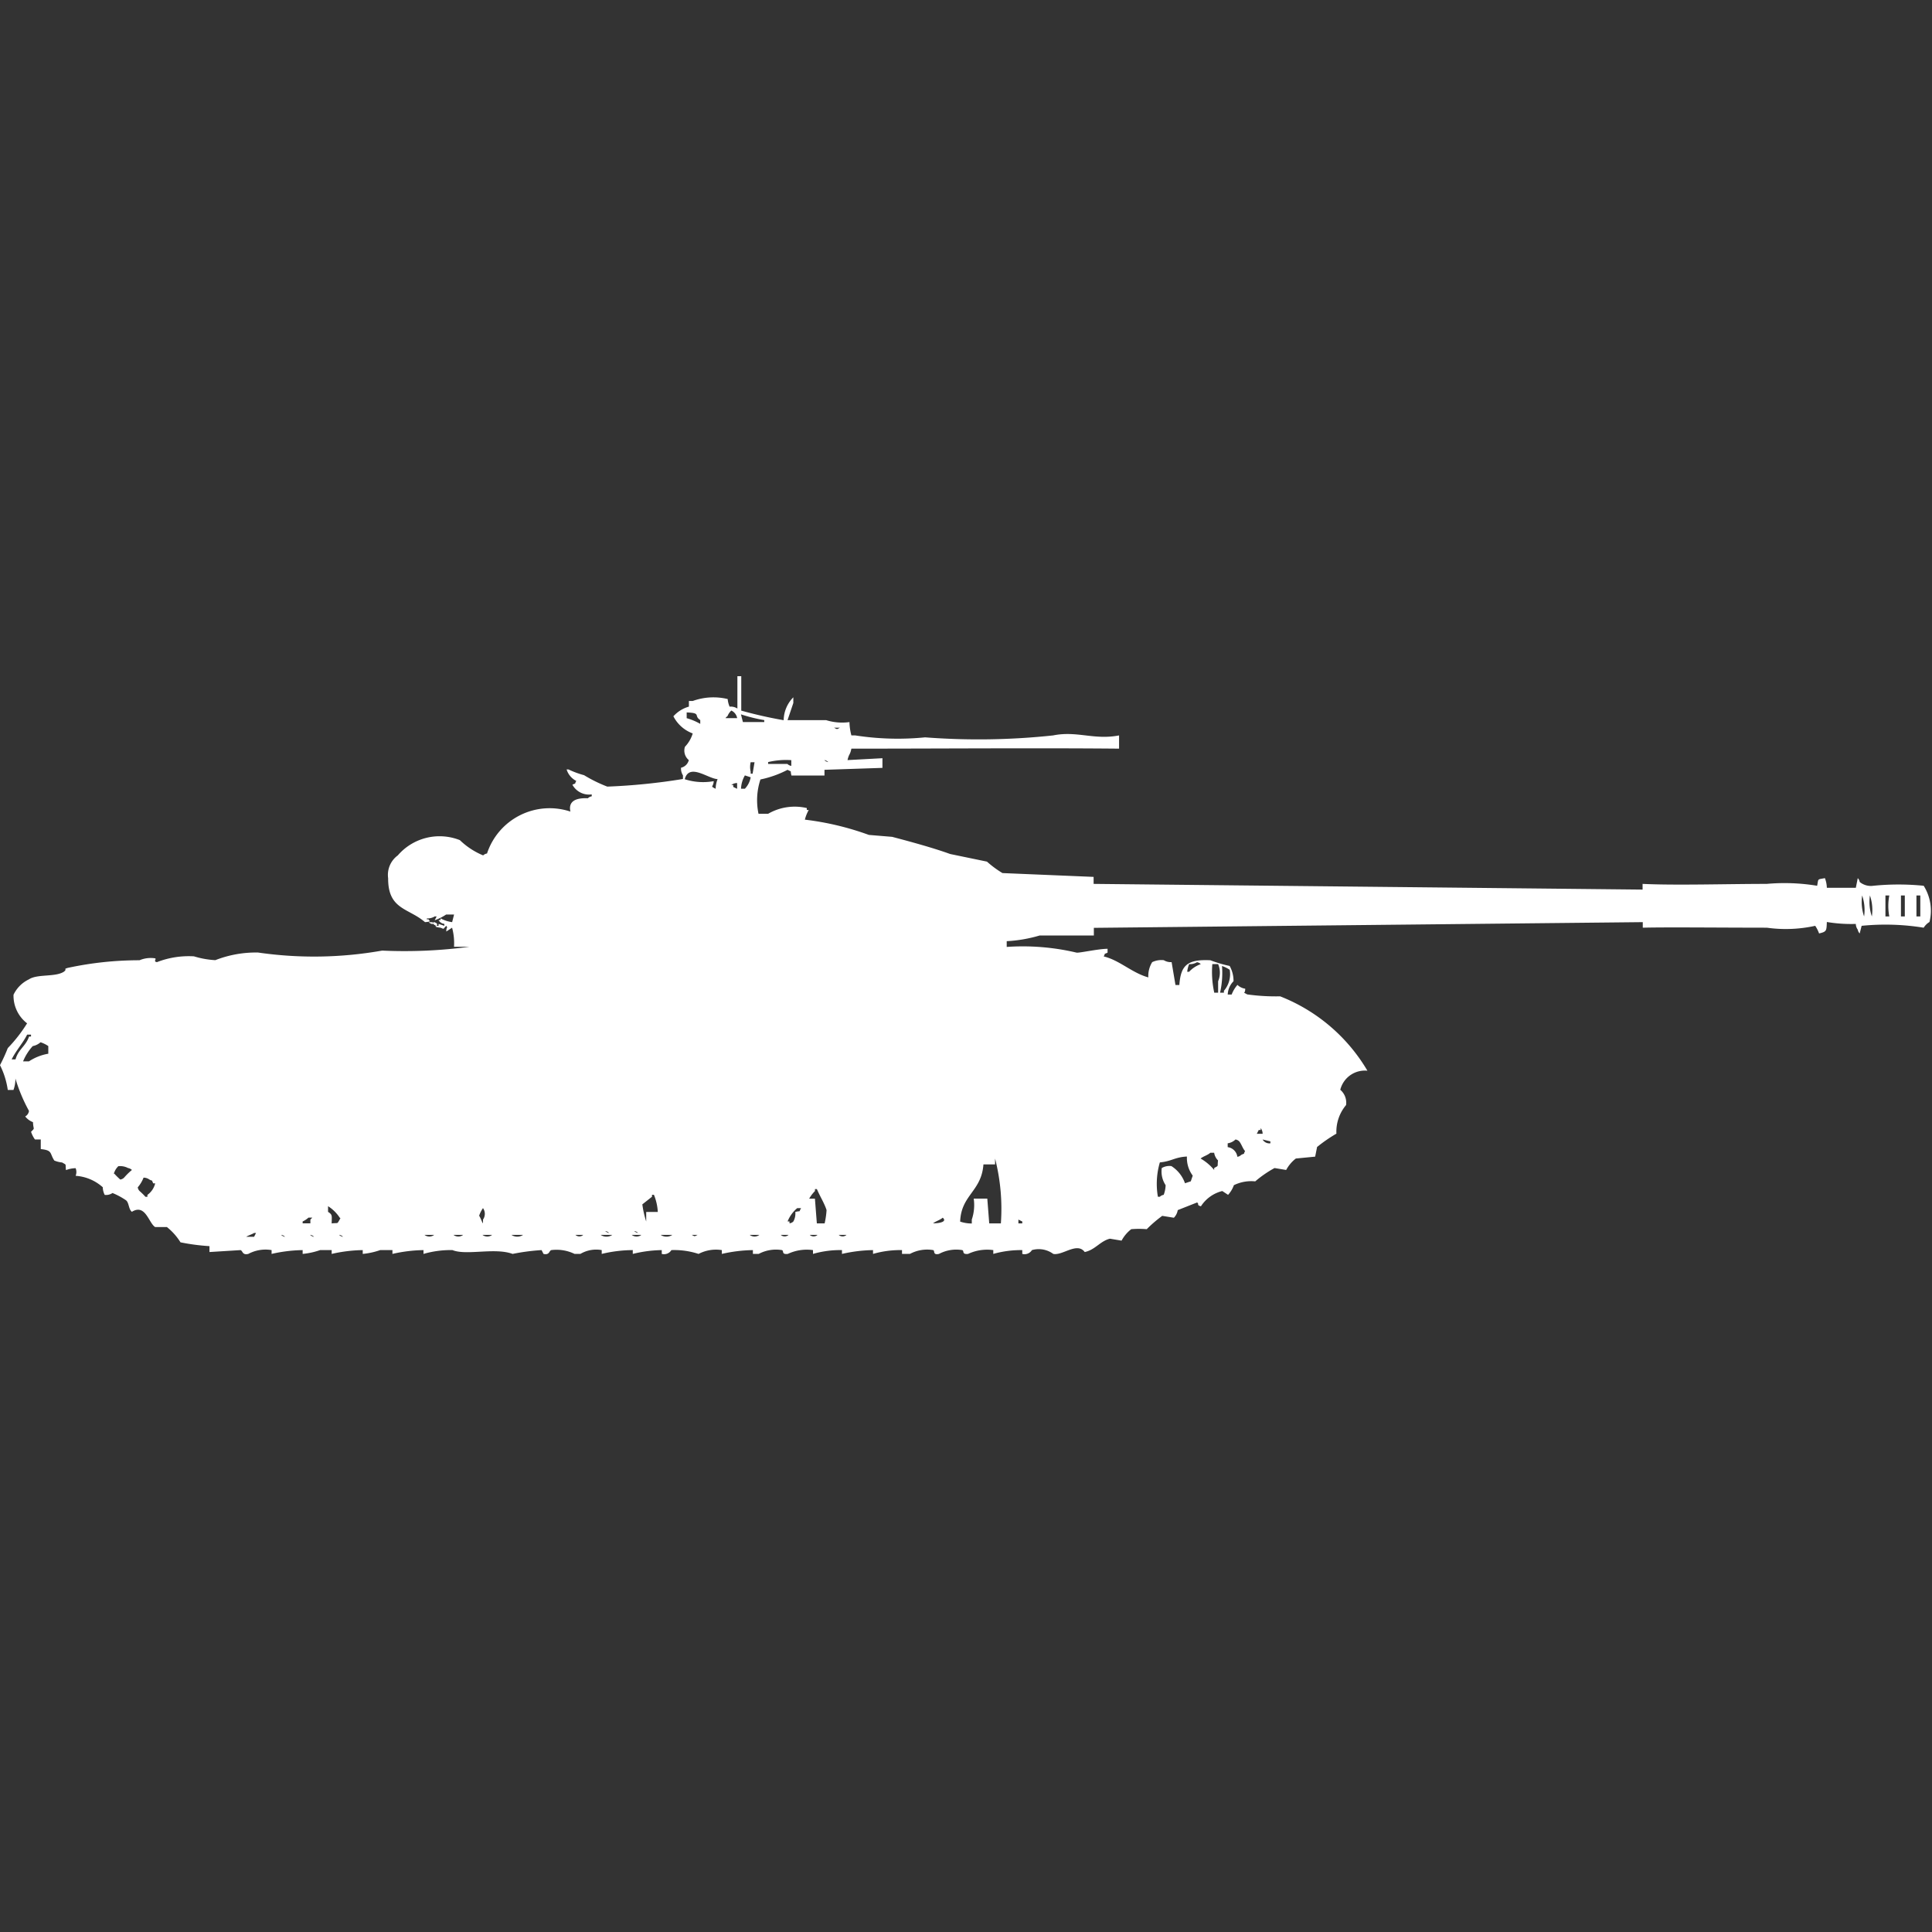 <svg width="40" height="40" viewBox="0 0 40 40" fill="#fff" xmlns="http://www.w3.org/2000/svg"><rect x="0" y="0" width="40" height="40" fill="#333333" stroke="none"/><path id="unit" fill-rule="evenodd" clip-rule="evenodd" d="M15.341,14.711a8.964,8.964,0,0,0,.884.2,0.689,0.689,0,0,1,.2-0.474v0.118l-0.12.355h0.8a1.111,1.111,0,0,0,.482.04,1.179,1.179,0,0,0,.04.276h0.08a5.737,5.737,0,0,0,1.446.04,14.506,14.506,0,0,0,2.651-.04c0.491-.1.848,0.1,1.365,0V15.5c-1.72-.016-3.7,0-5.542,0-0.029.14-.049,0.1-0.08,0.237l0.723-.039v0.2l-1.2.04v0.118H16.386c-0.033-.128.02-0.06-0.08-0.118a2.152,2.152,0,0,1-.562.2,1.371,1.371,0,0,0-.04.71h0.2a1.1,1.1,0,0,1,.8-0.118v0.04h0.04a0.8,0.8,0,0,0-.08.2,5.891,5.891,0,0,1,1.325.316l0.482,0.04c0.38,0.1.85,0.228,1.2,0.355l0.763,0.158a2.122,2.122,0,0,0,.321.237l1.887,0.079V18.3l11.366,0.118V18.3c0.706,0.033,1.733,0,2.57,0a4.142,4.142,0,0,1,1.044.039c0.03-.156,0-0.127.161-0.158a0.611,0.611,0,0,1,.04.2h0.6l0.04-.2a0.142,0.142,0,0,1,.04.079,0.363,0.363,0,0,0,.281.079,5.212,5.212,0,0,1,1.044,0,0.97,0.97,0,0,1,.12.75,0.353,0.353,0,0,0-.12.118,4.947,4.947,0,0,0-1.285-.039l-0.04.158a0.141,0.141,0,0,1-.04-0.079,0.2,0.2,0,0,1-.04-0.118,3.081,3.081,0,0,1-.6-0.04c-0.008.18,0,.2-0.161,0.237a0.692,0.692,0,0,0-.08-0.158,2.826,2.826,0,0,1-1,.039c-0.927,0-2.088-.013-2.57,0V19.092l-11.365.118v0.158H21.526a2.927,2.927,0,0,1-.683.118v0.119a4.851,4.851,0,0,1,1.446.118c0.051,0.011.458-.08,0.642-0.079v0.079c-0.1.051-.027-0.017-0.08,0.079,0.327,0.077.585,0.341,0.924,0.434a0.544,0.544,0,0,1,.08-0.316,0.441,0.441,0,0,1,.241-0.04,0.275,0.275,0,0,0,.161.04l0.08,0.474h0.08c0.029-.4.156-0.537,0.642-0.513a2.729,2.729,0,0,0,.4.118,0.644,0.644,0,0,1,.08.316,0.412,0.412,0,0,0-.12.276H25.5a0.681,0.681,0,0,1,.12-0.2,0.289,0.289,0,0,0,.161.079c0,0.125-.068.053,0.04,0.118a4.273,4.273,0,0,0,.683.04,3.637,3.637,0,0,1,1.807,1.54,0.525,0.525,0,0,0-.562.395,0.35,0.35,0,0,1,.12.316,0.856,0.856,0,0,0-.2.592,3.134,3.134,0,0,0-.4.276l-0.04.2-0.4.039a0.738,0.738,0,0,0-.2.237l-0.241-.04a2.325,2.325,0,0,0-.4.276,0.817,0.817,0,0,0-.442.079,0.59,0.59,0,0,1-.12.2l-0.12-.079a0.737,0.737,0,0,0-.442.316c-0.1-.027-0.028-0.048-0.08-0.079l-0.4.158a0.291,0.291,0,0,1-.08.158l-0.241-.039a2.651,2.651,0,0,0-.321.276,1.886,1.886,0,0,0-.321,0,0.74,0.74,0,0,0-.2.237l-0.241-.04c-0.2.047-.306,0.232-0.522,0.276C22.3,25.708,22,26,21.807,25.961a0.509,0.509,0,0,0-.442-0.079,0.18,0.18,0,0,1-.2.079V25.882a2.1,2.1,0,0,0-.6.079V25.882a0.93,0.93,0,0,0-.522.079c-0.135.014-.075-0.061-0.12-0.079a0.761,0.761,0,0,0-.482.079c-0.133.029-.081-0.064-0.12-0.079a0.753,0.753,0,0,0-.482.079H18.675V25.882a2.029,2.029,0,0,0-.6.079V25.882a3.076,3.076,0,0,0-.643.079V25.882a2.017,2.017,0,0,0-.6.079V25.882a0.926,0.926,0,0,0-.522.079c-0.135.015-.075-0.061-0.12-0.079a0.761,0.761,0,0,0-.482.079h-0.12V25.882a3.056,3.056,0,0,0-.643.079V25.882a0.779,0.779,0,0,0-.482.079,1.614,1.614,0,0,0-.562-0.079,0.181,0.181,0,0,1-.2.079V25.882a2.645,2.645,0,0,0-.6.079V25.882a2.782,2.782,0,0,0-.643.079V25.882a0.643,0.643,0,0,0-.442.079h-0.12a0.853,0.853,0,0,0-.482-0.079c-0.049.015-.034,0.108-0.161,0.079l-0.04-.079a4.358,4.358,0,0,0-.6.079c-0.37-.137-0.954.038-1.245-0.079a2.008,2.008,0,0,0-.6.079V25.882a3.057,3.057,0,0,0-.643.079V25.882H7.871a1.567,1.567,0,0,1-.361.079V25.882a3.063,3.063,0,0,0-.643.079V25.882H6.627a1.567,1.567,0,0,1-.361.079V25.882a3.069,3.069,0,0,0-.643.079V25.882a0.753,0.753,0,0,0-.482.079c-0.127.03-.112-0.063-0.161-0.079l-0.643.04V25.8a4.37,4.37,0,0,1-.6-0.079,1.255,1.255,0,0,0-.281-0.316H3.213c-0.133-.078-0.2-0.491-0.482-0.316-0.07-.051-0.057-0.183-0.12-0.237A1.454,1.454,0,0,0,2.329,24.7a0.234,0.234,0,0,1-.161.039,0.361,0.361,0,0,1-.04-0.158,0.935,0.935,0,0,0-.562-0.237,0.213,0.213,0,0,0,0-.158,0.586,0.586,0,0,0-.2.04c-0.017-.141.019-0.1-0.08-0.158a0.557,0.557,0,0,1-.161-0.04c-0.1-.148-0.03-0.213-0.281-0.237v-0.2H0.723a0.59,0.59,0,0,1-.08-0.158c0.089-.092.046-0.031,0.04-0.2a0.371,0.371,0,0,1-.161-0.118A0.153,0.153,0,0,0,.6,23a3.43,3.43,0,0,1-.281-0.671,0.66,0.66,0,0,1-.04.237H0.161A1.665,1.665,0,0,0,0,22.053,3.606,3.606,0,0,0,.161,21.7a3.072,3.072,0,0,0,.4-0.513,0.72,0.72,0,0,1-.281-0.592A0.674,0.674,0,0,1,.6,20.276c0.174-.115.544-0.042,0.723-0.158,0.082-.065-0.028-0.046.08-0.079a7.016,7.016,0,0,1,1.486-.158,0.592,0.592,0,0,1,.321-0.04c0.039,0.012-.045.067,0.04,0.079A1.811,1.811,0,0,1,4.016,19.8a1.84,1.84,0,0,0,.442.079,2.315,2.315,0,0,1,.884-0.158,8.077,8.077,0,0,0,2.57-.04,10.1,10.1,0,0,0,1.807-.079H9.4a1.216,1.216,0,0,0-.04-0.395l-0.12.079c0-.115.039-0.055,0-0.118-0.075.07-.032,0.073-0.12,0.039,0,0-.159-0.017-0.08-0.039h0.04v-0.04l0.12,0.04v-0.04a0.153,0.153,0,0,1-.12-0.079h0.04V19.013a0.689,0.689,0,0,0,.241.079l0.04-.158H9.237A1.014,1.014,0,0,1,9,19.053l0.04-.079H9a0.275,0.275,0,0,1-.161.04c-0.008.055,0.033-.016,0.04,0.039,0.077,0.031-.08.039-0.08,0.039-0.339-.294-0.767-0.256-0.763-0.908a0.5,0.5,0,0,1,.2-0.474,1.141,1.141,0,0,1,1.285-.316,1.531,1.531,0,0,0,.482.316,0.146,0.146,0,0,1,.08-0.039,1.365,1.365,0,0,1,1.727-.868c-0.043-.189.073-0.289,0.361-0.276a0.146,0.146,0,0,1,.08-0.04V16.447a0.393,0.393,0,0,1-.4-0.2c0.1-.051.027,0.017,0.08-0.079a0.4,0.4,0,0,1-.2-0.237h0.04a1.818,1.818,0,0,0,.321.118,2.929,2.929,0,0,0,.482.237,12.656,12.656,0,0,0,1.566-.158V16.053a0.263,0.263,0,0,1-.04-0.158,0.214,0.214,0,0,0,.161-0.158,0.255,0.255,0,0,1-.08-0.276,0.677,0.677,0,0,0,.161-0.276,0.735,0.735,0,0,1-.4-0.355,0.68,0.68,0,0,1,.321-0.2V14.513h0.08a1.256,1.256,0,0,1,.723-0.04,0.494,0.494,0,0,0,.04.158,0.247,0.247,0,0,1,.161.039V14h0.08v0.71Zm-0.2,0a0.331,0.331,0,0,0-.08.118,0.113,0.113,0,0,0-.04.039h0.241A0.214,0.214,0,0,0,15.141,14.711Zm-0.924.04v0.118a1.241,1.241,0,0,1,.281.118V14.908C14.355,14.816,14.528,14.762,14.217,14.75Zm1.124,0.04,0.04,0.158h0.442v-0.04A3.3,3.3,0,0,1,15.341,14.79Zm1.928,0.276c0.069,0.035.051,0.035,0.12,0h-0.12Zm-0.884.671a1.609,1.609,0,0,0-.482.04v0.039h0.4a0.146,0.146,0,0,0,.08.04V15.737Zm0.683,0a0.145,0.145,0,0,0,.08.04A0.146,0.146,0,0,0,17.068,15.737Zm-1.526.04a0.437,0.437,0,0,0,0,.2v0.04h0.04l0.04-.237h-0.08Zm-1.365.355a1.235,1.235,0,0,0,.6.04c-0.008.132-.086,0.095,0.04,0.158a0.558,0.558,0,0,1,.04-0.2C14.66,16.123,14.27,15.79,14.177,16.132Zm1.245-.079a0.6,0.6,0,0,0-.08.276h0.08a0.459,0.459,0,0,0,.12-0.237Zm-0.161.158a0.2,0.2,0,0,0-.12.04h0.04v0.04l0.08,0.039V16.211ZM38.554,18.54a0.929,0.929,0,0,0,.04.434A0.929,0.929,0,0,0,38.554,18.54Zm0.161,0a0.928,0.928,0,0,0,.04.434A0.928,0.928,0,0,0,38.715,18.54Zm0.321,0v0.434h0.08a1.167,1.167,0,0,1,0-.434h-0.08Zm0.321,0v0.434h0.08V18.54h-0.08Zm0.321,0v0.434h0.08V18.54h-0.08Zm-30.8.553h0.08v0.04A0.138,0.138,0,0,1,8.876,19.092Zm0.12,0c0.014,0.012.08,0.021,0.04,0.079C8.991,19.152,8.911,19.1,9,19.092Zm15.783,0.829a0.275,0.275,0,0,1-.161.039,0.553,0.553,0,0,0-.04.158h0.04a0.6,0.6,0,0,1,.241-0.158A0.146,0.146,0,0,0,24.779,19.921ZM25.1,19.961a2,2,0,0,0,.04.592h0.08V20.316a0.455,0.455,0,0,0,0-.355H25.1ZM25.3,20a1.843,1.843,0,0,1-.04.553h0.08V20.513a0.526,0.526,0,0,0,.12-0.434A0.609,0.609,0,0,0,25.3,20ZM0.562,21.421c-0.094.185-.225,0.32-0.321,0.513h0.08c0.06-.213.21-0.269,0.281-0.474h0.04V21.421H0.562ZM1,21.816V21.658a0.61,0.61,0,0,0-.161-0.079,0.334,0.334,0,0,1-.161.079,1.068,1.068,0,0,0-.2.316H0.6A1.05,1.05,0,0,1,1,21.816Zm25.141,1.658a0.188,0.188,0,0,0-.04-0.118v0.039h-0.04l-0.04.079h0.12Zm-0.562.118a0.289,0.289,0,0,1-.161.079V23.75a0.233,0.233,0,0,1,.2.2,0.138,0.138,0,0,0,.08-0.039c0.1-.051.027,0.017,0.08-0.079-0.049-.053-0.073-0.141-0.12-0.2A0.145,0.145,0,0,0,25.582,23.592Zm0.562,0a0.161,0.161,0,0,0,.161.079v-0.04Zm-1.084.276c-0.054.049-.144,0.072-0.2,0.118a1.034,1.034,0,0,1,.281.237v-0.04c0.1-.058.062-0.017,0.08-0.158a0.28,0.28,0,0,1-.08-0.158H25.06Zm-1.044.2a1.576,1.576,0,0,0-.04.71h0.04a0.146,0.146,0,0,1,.08-0.04,0.61,0.61,0,0,0,.04-0.2,0.516,0.516,0,0,1-.08-0.355,0.31,0.31,0,0,1,.2-0.04,0.691,0.691,0,0,1,.281.355l0.12-.04,0.04-.118a0.614,0.614,0,0,1-.12-0.395C24.321,23.958,24.263,24.042,24.016,24.066Zm-3.414.04H20.361c-0.041.562-.462,0.63-0.482,1.184a0.748,0.748,0,0,0,.241.039V25.25a0.942,0.942,0,0,0,.04-0.434h0.281l0.04,0.513h0.241a4.211,4.211,0,0,0-.12-1.342v0.119ZM2.45,24.145a0.331,0.331,0,0,0-.08.119c-0.01.038-.031,0.015,0,0.039a1.4,1.4,0,0,0,.12.118,0.139,0.139,0,0,0,.08-0.04,1.331,1.331,0,0,1,.161-0.158,0.146,0.146,0,0,0-.08-0.04A0.353,0.353,0,0,0,2.45,24.145Zm0.522,0.237a0.678,0.678,0,0,1-.12.2,0.134,0.134,0,0,0,.04.079,1.405,1.405,0,0,1,.12.118h0.04v-0.04A0.411,0.411,0,0,0,3.213,24.5H3.173c-0.052-.1.017-0.027-0.08-0.079A0.207,0.207,0,0,0,2.972,24.382Zm13.9,0.434,0.04,0.513h0.161a1.661,1.661,0,0,0,.04-0.276c-0.046-.144-0.136-0.282-0.2-0.434h-0.04v0.04a0.756,0.756,0,0,0-.12.158h0.12Zm-3.494.276h0.241a1.085,1.085,0,0,0-.08-0.355h-0.04v0.04l-0.2.158a1.987,1.987,0,0,0,.08.355v-0.2Zm-6.506.237c0.144-.016.1,0.019,0.161-0.079,0.01-.038.031-0.015,0-0.04a0.793,0.793,0,0,0-.241-0.237v0.118C6.889,25.15,6.868,25.176,6.867,25.329ZM10,25.013a0.59,0.59,0,0,0-.08.158c0.026,0.034.054,0.124,0.08,0.158V25.25A0.206,0.206,0,0,0,10,25.013Zm6.466,0.079c0.13-.033.061,0.019,0.12-0.079h-0.08a0.693,0.693,0,0,0-.2.276h0.04v0.039a0.138,0.138,0,0,0,.08-0.039A0.338,0.338,0,0,0,16.466,25.092Zm-10.08.118a0.463,0.463,0,0,1-.12.079v0.039H6.426V25.25l0.04-.04H6.386Zm13.133,0c-0.054.049-.144,0.072-0.2,0.118C19.451,25.328,19.616,25.295,19.518,25.211Zm1.566,0.04v0.079h0.08V25.29Zm-8.554.237a0.145,0.145,0,0,0,.08.04A0.145,0.145,0,0,0,12.53,25.487Zm0.6,0a0.145,0.145,0,0,0,.08.04A0.147,0.147,0,0,0,13.133,25.487Zm-7.871.04c-0.035.026-.126,0.053-0.161,0.079H5.261l0.04-.079H5.261Zm0.562,0.04a0.146,0.146,0,0,0,.08.04A0.145,0.145,0,0,0,5.823,25.566Zm0.6,0a0.146,0.146,0,0,0,.08.04A0.145,0.145,0,0,0,6.426,25.566Zm0.6,0a0.146,0.146,0,0,0,.08.04A0.145,0.145,0,0,0,7.028,25.566Zm1.767,0a0.164,0.164,0,0,0,.2,0H8.8Zm0.6,0a0.164,0.164,0,0,0,.2,0H9.4Zm0.6,0a0.164,0.164,0,0,0,.2,0H10Zm0.6,0a0.216,0.216,0,0,0,.241,0H10.6Zm1.325,0a0.119,0.119,0,0,0,.161,0H11.928Zm0.522,0a0.216,0.216,0,0,0,.241,0H12.45Zm0.643,0a0.164,0.164,0,0,0,.2,0h-0.2Zm0.6,0a0.216,0.216,0,0,0,.241,0H13.695Zm0.643,0c0.069,0.035.051,0.035,0.12,0h-0.12Zm1.2,0a0.164,0.164,0,0,0,.2,0h-0.2Zm0.643,0a0.119,0.119,0,0,0,.161,0H16.185Zm0.6,0a0.119,0.119,0,0,0,.161,0H16.787Zm0.6,0a0.119,0.119,0,0,0,.161,0H17.39Z"/></svg>